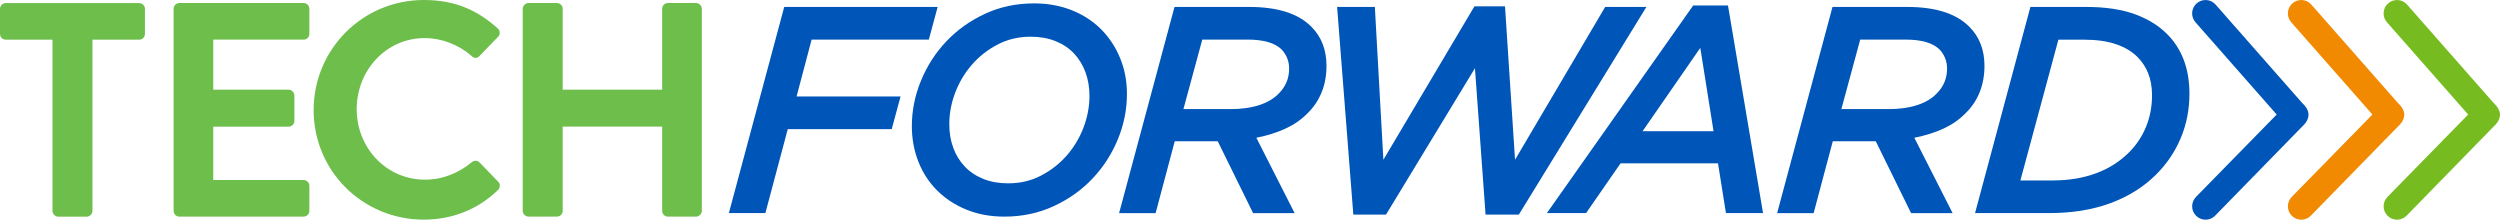 <?xml version="1.0" encoding="UTF-8"?><svg id="Layer_1" xmlns="http://www.w3.org/2000/svg" viewBox="0 0 504 44.29"><defs><style>.cls-1{fill:#76bc21;}.cls-1,.cls-2,.cls-3,.cls-4{stroke-width:0px;}.cls-2{fill:#6dbe4b;}.cls-3{fill:#f18a00;}.cls-4{fill:#0055b8;}</style></defs><path class="cls-4" d="M444.64,44.29c-.68,0-1.36-.26-1.89-.77-1.07-1.04-1.08-2.75-.04-3.82l16.27-16.61-16.37-18.6c-.99-1.12-.88-2.83.24-3.81,1.12-.99,2.83-.88,3.81.24l17.45,19.83s1.29,1.09,1.29,2.34c0,1.33-1.11,2.25-1.11,2.25l-17.72,18.14c-.53.54-1.23.81-1.93.81Z"/><path class="cls-3" d="M463.94,44.29c-.68,0-1.36-.26-1.89-.77-1.07-1.04-1.08-2.75-.04-3.82l16.27-16.61-16.37-18.6c-.99-1.12-.88-2.83.24-3.81,1.12-.99,2.83-.88,3.81.24l17.45,19.83s1.29,1.09,1.29,2.34c0,1.33-1.11,2.25-1.11,2.25l-17.72,18.14c-.53.54-1.23.81-1.93.81Z"/><path class="cls-1" d="M483.24,44.29c-.68,0-1.36-.26-1.89-.77-1.07-1.04-1.08-2.75-.04-3.82l16.27-16.61-16.37-18.6c-.99-1.12-.88-2.83.24-3.81,1.12-.99,2.83-.88,3.81.24l17.45,19.83s1.29,1.09,1.29,2.34c0,1.33-1.11,2.25-1.11,2.25l-17.72,18.14c-.53.54-1.23.81-1.93.81Z"/><path class="cls-2" d="M10.58,8H1.17c-.68,0-1.17-.55-1.17-1.17V1.78C0,1.17.49.62,1.17.62h26.88c.68,0,1.17.55,1.17,1.17v5.04c0,.62-.49,1.17-1.17,1.17h-9.41v34.51c0,.62-.55,1.17-1.17,1.17h-5.72c-.62,0-1.17-.55-1.17-1.17V8Z"/><path class="cls-2" d="M35,1.78c0-.62.49-1.17,1.17-1.17h25.03c.68,0,1.17.55,1.17,1.17v5.04c0,.62-.49,1.17-1.17,1.17h-18.21v10.09h15.19c.62,0,1.17.55,1.17,1.17v5.11c0,.68-.55,1.17-1.17,1.17h-15.19v10.76h18.21c.68,0,1.17.55,1.17,1.17v5.04c0,.62-.49,1.17-1.17,1.17h-25.03c-.68,0-1.17-.55-1.17-1.17V1.78Z"/><path class="cls-2" d="M85.44,0c6.21,0,10.7,1.97,14.89,5.72.55.49.55,1.23.06,1.72l-3.75,3.87c-.43.49-1.05.49-1.54,0-2.58-2.28-6.03-3.63-9.47-3.63-7.87,0-13.72,6.58-13.72,14.33s5.91,14.21,13.78,14.21c3.69,0,6.83-1.41,9.41-3.51.49-.43,1.17-.37,1.54,0l3.81,3.94c.49.43.37,1.23-.06,1.66-4.18,4.06-9.47,5.97-14.95,5.97-12.3,0-22.21-9.78-22.21-22.08S73.14,0,85.44,0Z"/><path class="cls-2" d="M105.38,1.78c0-.62.55-1.17,1.17-1.17h5.72c.68,0,1.17.55,1.17,1.17v16.3h20.05V1.78c0-.62.49-1.17,1.17-1.17h5.66c.62,0,1.17.55,1.17,1.17v40.72c0,.62-.55,1.17-1.17,1.17h-5.66c-.68,0-1.17-.55-1.17-1.17v-16.98h-20.05v16.98c0,.62-.49,1.17-1.17,1.17h-5.72c-.62,0-1.17-.55-1.17-1.17V1.78Z"/><path class="cls-4" d="M158.1,1.4h30.93l-1.78,6.59h-23.63l-3.03,11.46h20.96l-1.78,6.59h-20.96l-4.51,16.92h-7.36L158.1,1.4Z"/><path class="cls-4" d="M202.48,43.67c-2.81,0-5.35-.47-7.63-1.4-2.28-.93-4.24-2.21-5.88-3.83-1.64-1.62-2.91-3.55-3.8-5.79-.89-2.24-1.34-4.64-1.34-7.21,0-3.13.61-6.18,1.84-9.17,1.23-2.99,2.93-5.63,5.11-7.93,2.18-2.3,4.77-4.15,7.78-5.55,3.01-1.4,6.31-2.11,9.92-2.11,2.77,0,5.31.47,7.63,1.4,2.32.93,4.28,2.22,5.91,3.86,1.62,1.64,2.89,3.57,3.8,5.79.91,2.22,1.37,4.61,1.37,7.18,0,3.17-.61,6.23-1.84,9.2-1.23,2.97-2.93,5.6-5.11,7.9-2.18,2.3-4.78,4.15-7.81,5.55-3.03,1.4-6.34,2.11-9.95,2.11ZM203.24,36.96c2.42,0,4.64-.52,6.65-1.57,2.01-1.05,3.74-2.4,5.19-4.07,1.45-1.66,2.57-3.54,3.37-5.64.79-2.1,1.19-4.22,1.19-6.35,0-1.7-.27-3.29-.8-4.75-.54-1.46-1.31-2.73-2.32-3.8-1.01-1.07-2.26-1.9-3.73-2.49-1.47-.59-3.14-.89-5.01-.89-2.42,0-4.64.52-6.65,1.57s-3.74,2.4-5.19,4.07c-1.45,1.66-2.57,3.54-3.37,5.64-.8,2.1-1.19,4.22-1.19,6.35,0,1.74.27,3.33.8,4.78s1.31,2.7,2.33,3.77c1.01,1.07,2.26,1.9,3.73,2.49,1.47.59,3.14.89,5.01.89Z"/><path class="cls-4" d="M236.78,1.4h15.08c5.74,0,9.93,1.35,12.56,4.04,2,2.02,3,4.63,3,7.84,0,1.94-.32,3.71-.97,5.31-.65,1.6-1.58,3-2.8,4.19-1.22,1.27-2.7,2.31-4.44,3.12-1.74.81-3.72,1.43-5.93,1.87l7.72,15.2h-8.37l-7.13-14.49h-8.67l-3.86,14.49h-7.36L236.78,1.4ZM248.01,22c2.22,0,4.16-.27,5.82-.8s2.99-1.32,3.98-2.36c1.39-1.39,2.08-3.06,2.08-5.01,0-1.47-.5-2.74-1.48-3.82-.67-.68-1.58-1.18-2.73-1.52-1.15-.34-2.55-.51-4.22-.51h-9.08l-3.8,14.01h9.44Z"/><path class="cls-4" d="M269.57,1.4h7.6l1.72,30.81,18.35-30.93h6.17l2.02,30.93,18.17-30.81h8.31l-25.71,41.86h-6.71l-2.14-29.51-17.93,29.51h-6.59l-3.27-41.86Z"/><path class="cls-4" d="M341.35,1.1h7.01l7.07,41.86h-7.48l-1.6-10.03h-19.65l-6.95,10.03h-7.9L341.35,1.1ZM345.45,26.45l-2.67-16.8-11.64,16.8h14.31Z"/><path class="cls-4" d="M369.42,1.4h15.08c5.74,0,9.93,1.35,12.56,4.04,2,2.02,3.01,4.63,3.01,7.84,0,1.94-.33,3.71-.97,5.31s-1.58,3-2.8,4.19c-1.22,1.27-2.7,2.31-4.44,3.12-1.74.81-3.72,1.43-5.93,1.87l7.72,15.2h-8.37l-7.12-14.49h-8.67l-3.86,14.49h-7.36l11.16-41.56ZM380.65,22c2.22,0,4.16-.27,5.82-.8s2.99-1.32,3.98-2.36c1.39-1.39,2.08-3.06,2.08-5.01,0-1.47-.5-2.74-1.48-3.82-.67-.68-1.58-1.18-2.73-1.52-1.15-.34-2.55-.51-4.22-.51h-9.08l-3.8,14.01h9.44Z"/><path class="cls-4" d="M409.33,1.4h11.28c3.84,0,7.08.49,9.74,1.45,2.65.97,4.81,2.29,6.47,3.95,3.05,3.01,4.57,7.05,4.57,12.11,0,3.13-.57,6.08-1.72,8.85-1.15,2.77-2.81,5.24-4.99,7.42-2.49,2.49-5.55,4.41-9.17,5.76-3.62,1.35-7.77,2.02-12.44,2.02h-14.9l11.16-41.56ZM414.02,36.37c3.09,0,5.93-.48,8.52-1.43,2.59-.95,4.82-2.37,6.68-4.23,1.5-1.51,2.65-3.24,3.44-5.19.79-1.95,1.19-4.05,1.19-6.32,0-1.67-.26-3.14-.77-4.41-.51-1.27-1.23-2.36-2.14-3.28-1.11-1.11-2.55-1.98-4.33-2.59-1.78-.62-3.94-.92-6.47-.92h-5.17l-7.66,28.38h6.71Z"/></svg>